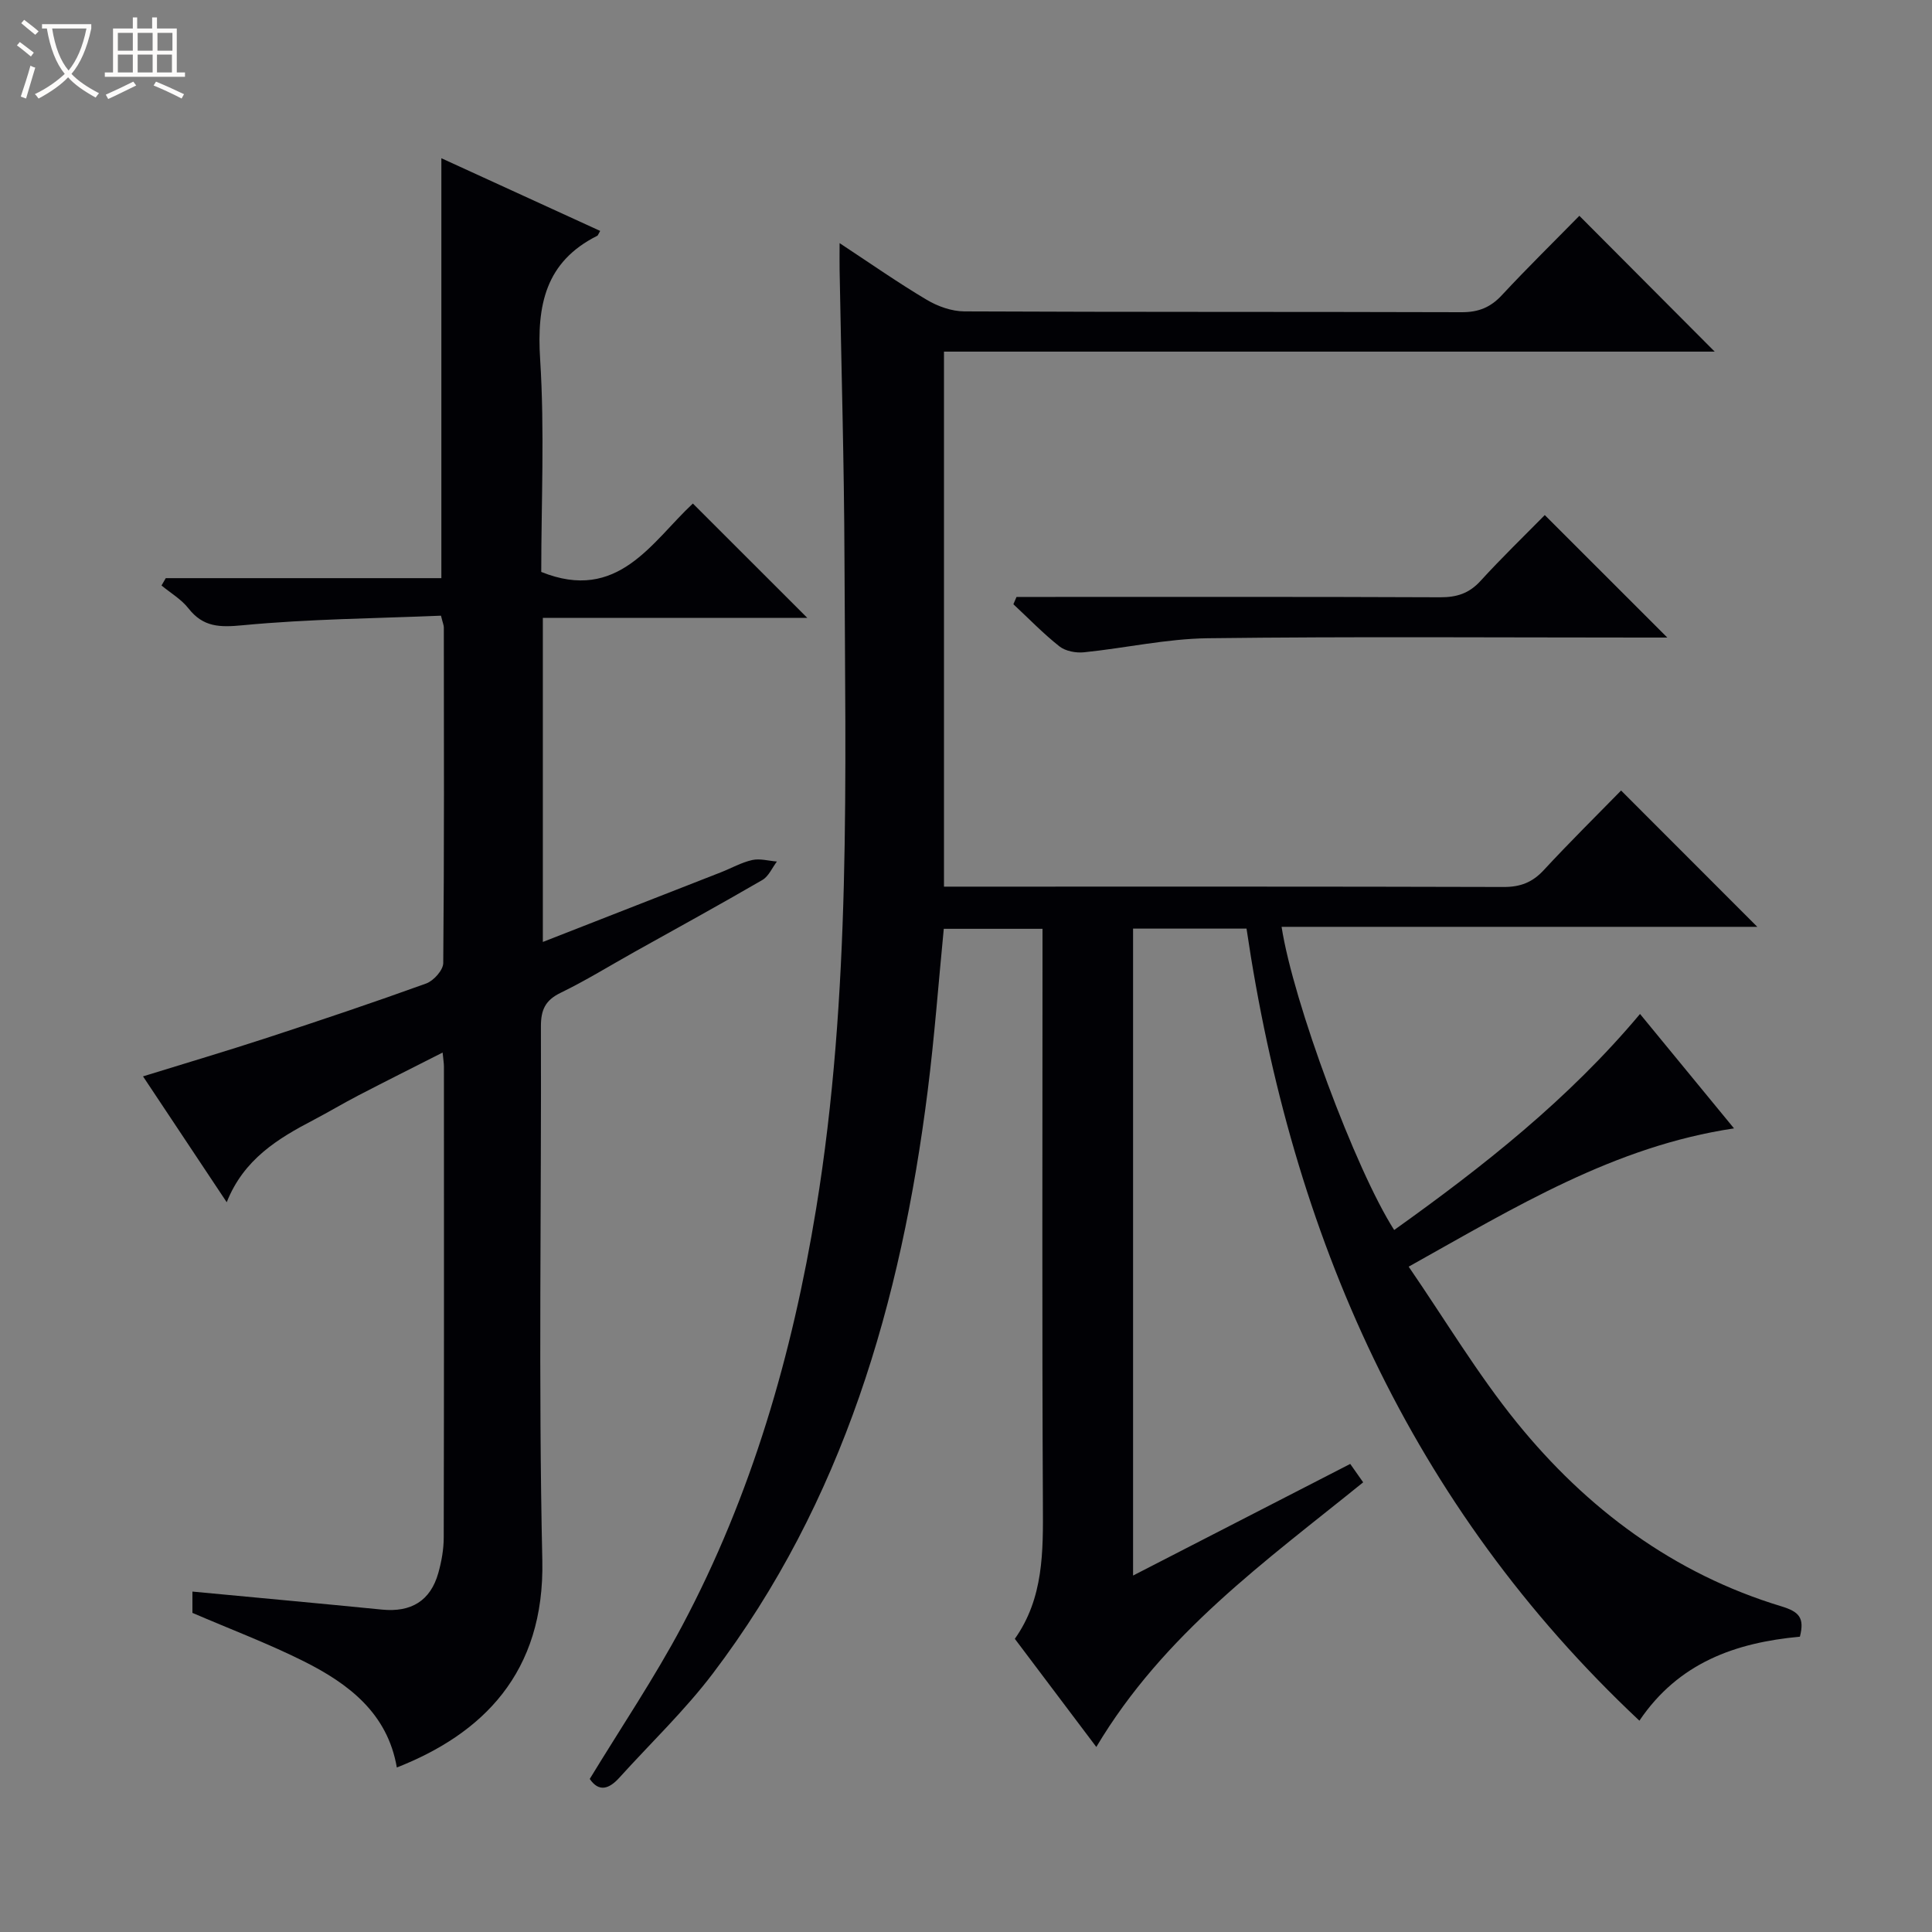 <svg enable-background="new 0 0 400 400" viewBox="0 0 400 400" xmlns="http://www.w3.org/2000/svg"><rect x="0" y="0" width="400" height="400" fill="#808080" stroke="none"/><path d="m6.4 11.7c-1-.8-1.9-1.6-2.9-2.3l.6-.7c.9.7 1.9 1.4 2.9 2.2zm-2.1 8.3c.7-2.1 1.4-4.2 2-6.4.2.1.6.3 1 .4-.7 2.3-1.3 4.4-1.9 6.4zm3-12.8c-1.1-.9-2.1-1.7-2.9-2.4l.6-.7c1 .8 2 1.5 3 2.4zm1.4-1.3v-.9h10.2v.9c-.9 4.2-2.3 7.3-4.1 9.4 1.3 1.4 3.2 2.7 5.7 4-.2.2-.4.5-.7.9-2.5-1.4-4.4-2.7-5.7-4.2-1.4 1.5-3.5 3-6.1 4.4 0 0 0 0-.1-.1-.3-.4-.5-.7-.7-.8 2.7-1.3 4.7-2.8 6.2-4.2-1.8-2.2-3-5.3-3.7-9.4zm9.2 0h-7.1c.6 3.8 1.7 6.7 3.4 8.7 1.7-2.1 2.9-4.8 3.7-8.7z" fill="#fcfbfa"/><path d="m31.6 3.6h.9v2.3h4.1v9.1h1.7v.9h-16.6v-.9h1.7v-9.1h4.1v-2.3h.9v2.3h3.1v-2.3zm-4 13.3.6.8c-1.9.9-3.8 1.9-5.8 2.8-.2-.3-.3-.6-.5-.9 2-.9 3.9-1.8 5.7-2.7zm-3.2-10.1v3.7h3.1v-3.7zm0 4.5v3.7h3.1v-3.7zm4.1-4.5v3.7h3.1v-3.7zm0 4.5v3.7h3.1v-3.7zm9.1 9.1c-2.1-1.1-4.1-2-5.8-2.7l.5-.8c2.2.9 4.1 1.8 5.8 2.6zm-1.9-13.6h-3.1v3.7h3.1zm-3.2 4.5v3.7h3.1v-3.7z" fill="#fcfbfa"/><g fill="#010105"><path d="m372.65 338.86c-13.38 1.23-25.14 5.41-33.23 17.39-47.55-44.64-71.97-100.48-81.34-163.99-7.86 0-15.47 0-23.49 0v133.94c15.06-7.74 29.91-15.37 44.96-23.11.83 1.17 1.65 2.35 2.68 3.81-20.13 16.29-41.29 31.34-55.25 54.79-5.64-7.48-11.17-14.82-16.87-22.39 5.98-8.45 5.86-18.04 5.81-27.81-.19-37.66-.08-75.32-.08-112.98 0-1.96 0-3.93 0-6.21-7.01 0-13.58 0-20.44 0-1.1 11.24-1.93 22.46-3.34 33.61-5.51 43.62-17.46 84.95-44.49 120.59-5.81 7.66-12.86 14.38-19.33 21.54-2.13 2.36-4.24 3.06-6.14.27 6.47-10.64 13.36-20.85 19.11-31.66 14.41-27.09 22.82-56.18 27.76-86.39 7.3-44.6 6.04-89.56 5.87-134.47-.07-19.98-.66-39.95-1.01-59.93-.03-1.47 0-2.95 0-5.52 6.48 4.26 12.12 8.22 18.04 11.73 2.28 1.36 5.17 2.39 7.79 2.4 34.33.16 68.66.06 102.98.17 3.46.01 5.94-.99 8.28-3.5 5.32-5.72 10.9-11.19 16.07-16.46 9.57 9.61 18.79 18.86 28.02 28.12-52.77 0-105.99 0-159.57 0v110.77h5.39c36.83 0 73.66-.04 110.48.07 3.45.01 5.94-.94 8.29-3.47 5.31-5.74 10.88-11.24 16.03-16.5 9.58 9.58 18.8 18.81 28.2 28.22-32.69 0-65.55 0-98.49 0 2.39 15.51 15.3 50.27 23.31 62.77 18.44-13.16 36.12-27.09 50.9-44.73 6.48 7.89 12.88 15.68 19.46 23.69-24.77 3.7-45.18 16.24-67.36 28.63 7.61 11.09 14.26 22.23 22.34 32.21 14.51 17.91 32.53 31.37 54.88 38.13 3.61 1.11 4.78 2.35 3.78 6.27z"/><path d="m143.45 104.25c8.16 8.16 15.88 15.87 23.69 23.67-17.97 0-36.2 0-54.75 0v67.1c12.51-4.89 24.69-9.64 36.87-14.42 2.17-.85 4.24-2.04 6.48-2.54 1.6-.36 3.4.18 5.11.31-.98 1.29-1.7 3.05-2.99 3.81-8.77 5.09-17.66 9.97-26.51 14.91-5.08 2.84-10.05 5.92-15.28 8.46-3.18 1.54-4.09 3.54-4.08 6.97.12 36.83-.53 73.67.29 110.49.52 23.4-12.45 35.99-30.12 42.93-1.93-11.23-9.97-17.33-19.25-21.98-7.38-3.69-15.15-6.62-23.07-10.03 0-1.17 0-2.77 0-4.41 13.24 1.25 26.25 2.44 39.24 3.73 6.04.6 10.05-1.81 11.67-7.59.67-2.38 1.12-4.91 1.12-7.37.07-32.5.05-65 .04-97.49 0-.66-.12-1.31-.27-2.88-6.07 3.08-11.79 5.94-17.47 8.89-3.1 1.61-6.1 3.41-9.19 5.03-7.44 3.88-14.51 8.16-18.04 17.07-6.1-9.17-11.58-17.41-17.33-26.06 8.94-2.77 17.33-5.25 25.64-7.97 11.04-3.61 22.06-7.31 32.99-11.26 1.54-.56 3.51-2.76 3.53-4.22.21-23.16.14-46.33.12-69.49 0-.46-.22-.93-.59-2.44-13.6.57-27.37.68-41.03 1.98-4.8.46-8.19.41-11.26-3.5-1.47-1.88-3.69-3.17-5.57-4.73.29-.51.59-1.02.88-1.52h57.06c0-29.22 0-57.77 0-86.94 11 5.04 21.91 10.03 32.88 15.05-.42.72-.46.94-.59 1-10.76 5.39-12.55 14.37-11.84 25.57.94 14.76.23 29.63.23 44.03 15.91 6.43 22.86-6.22 31.39-14.16z"/><path d="m210.46 123.59h5.3c27.48 0 54.95-.05 82.43.07 3.42.01 5.97-.8 8.32-3.37 4.37-4.79 9.04-9.3 13.32-13.65 8.51 8.5 16.71 16.7 25.37 25.36-1.8 0-3.51 0-5.22 0-29.97 0-59.95-.23-89.92.14-8.55.11-17.07 2.04-25.63 2.91-1.66.17-3.82-.23-5.08-1.22-3.37-2.66-6.38-5.79-9.54-8.73.23-.51.44-1.01.65-1.51z"/></g></svg>